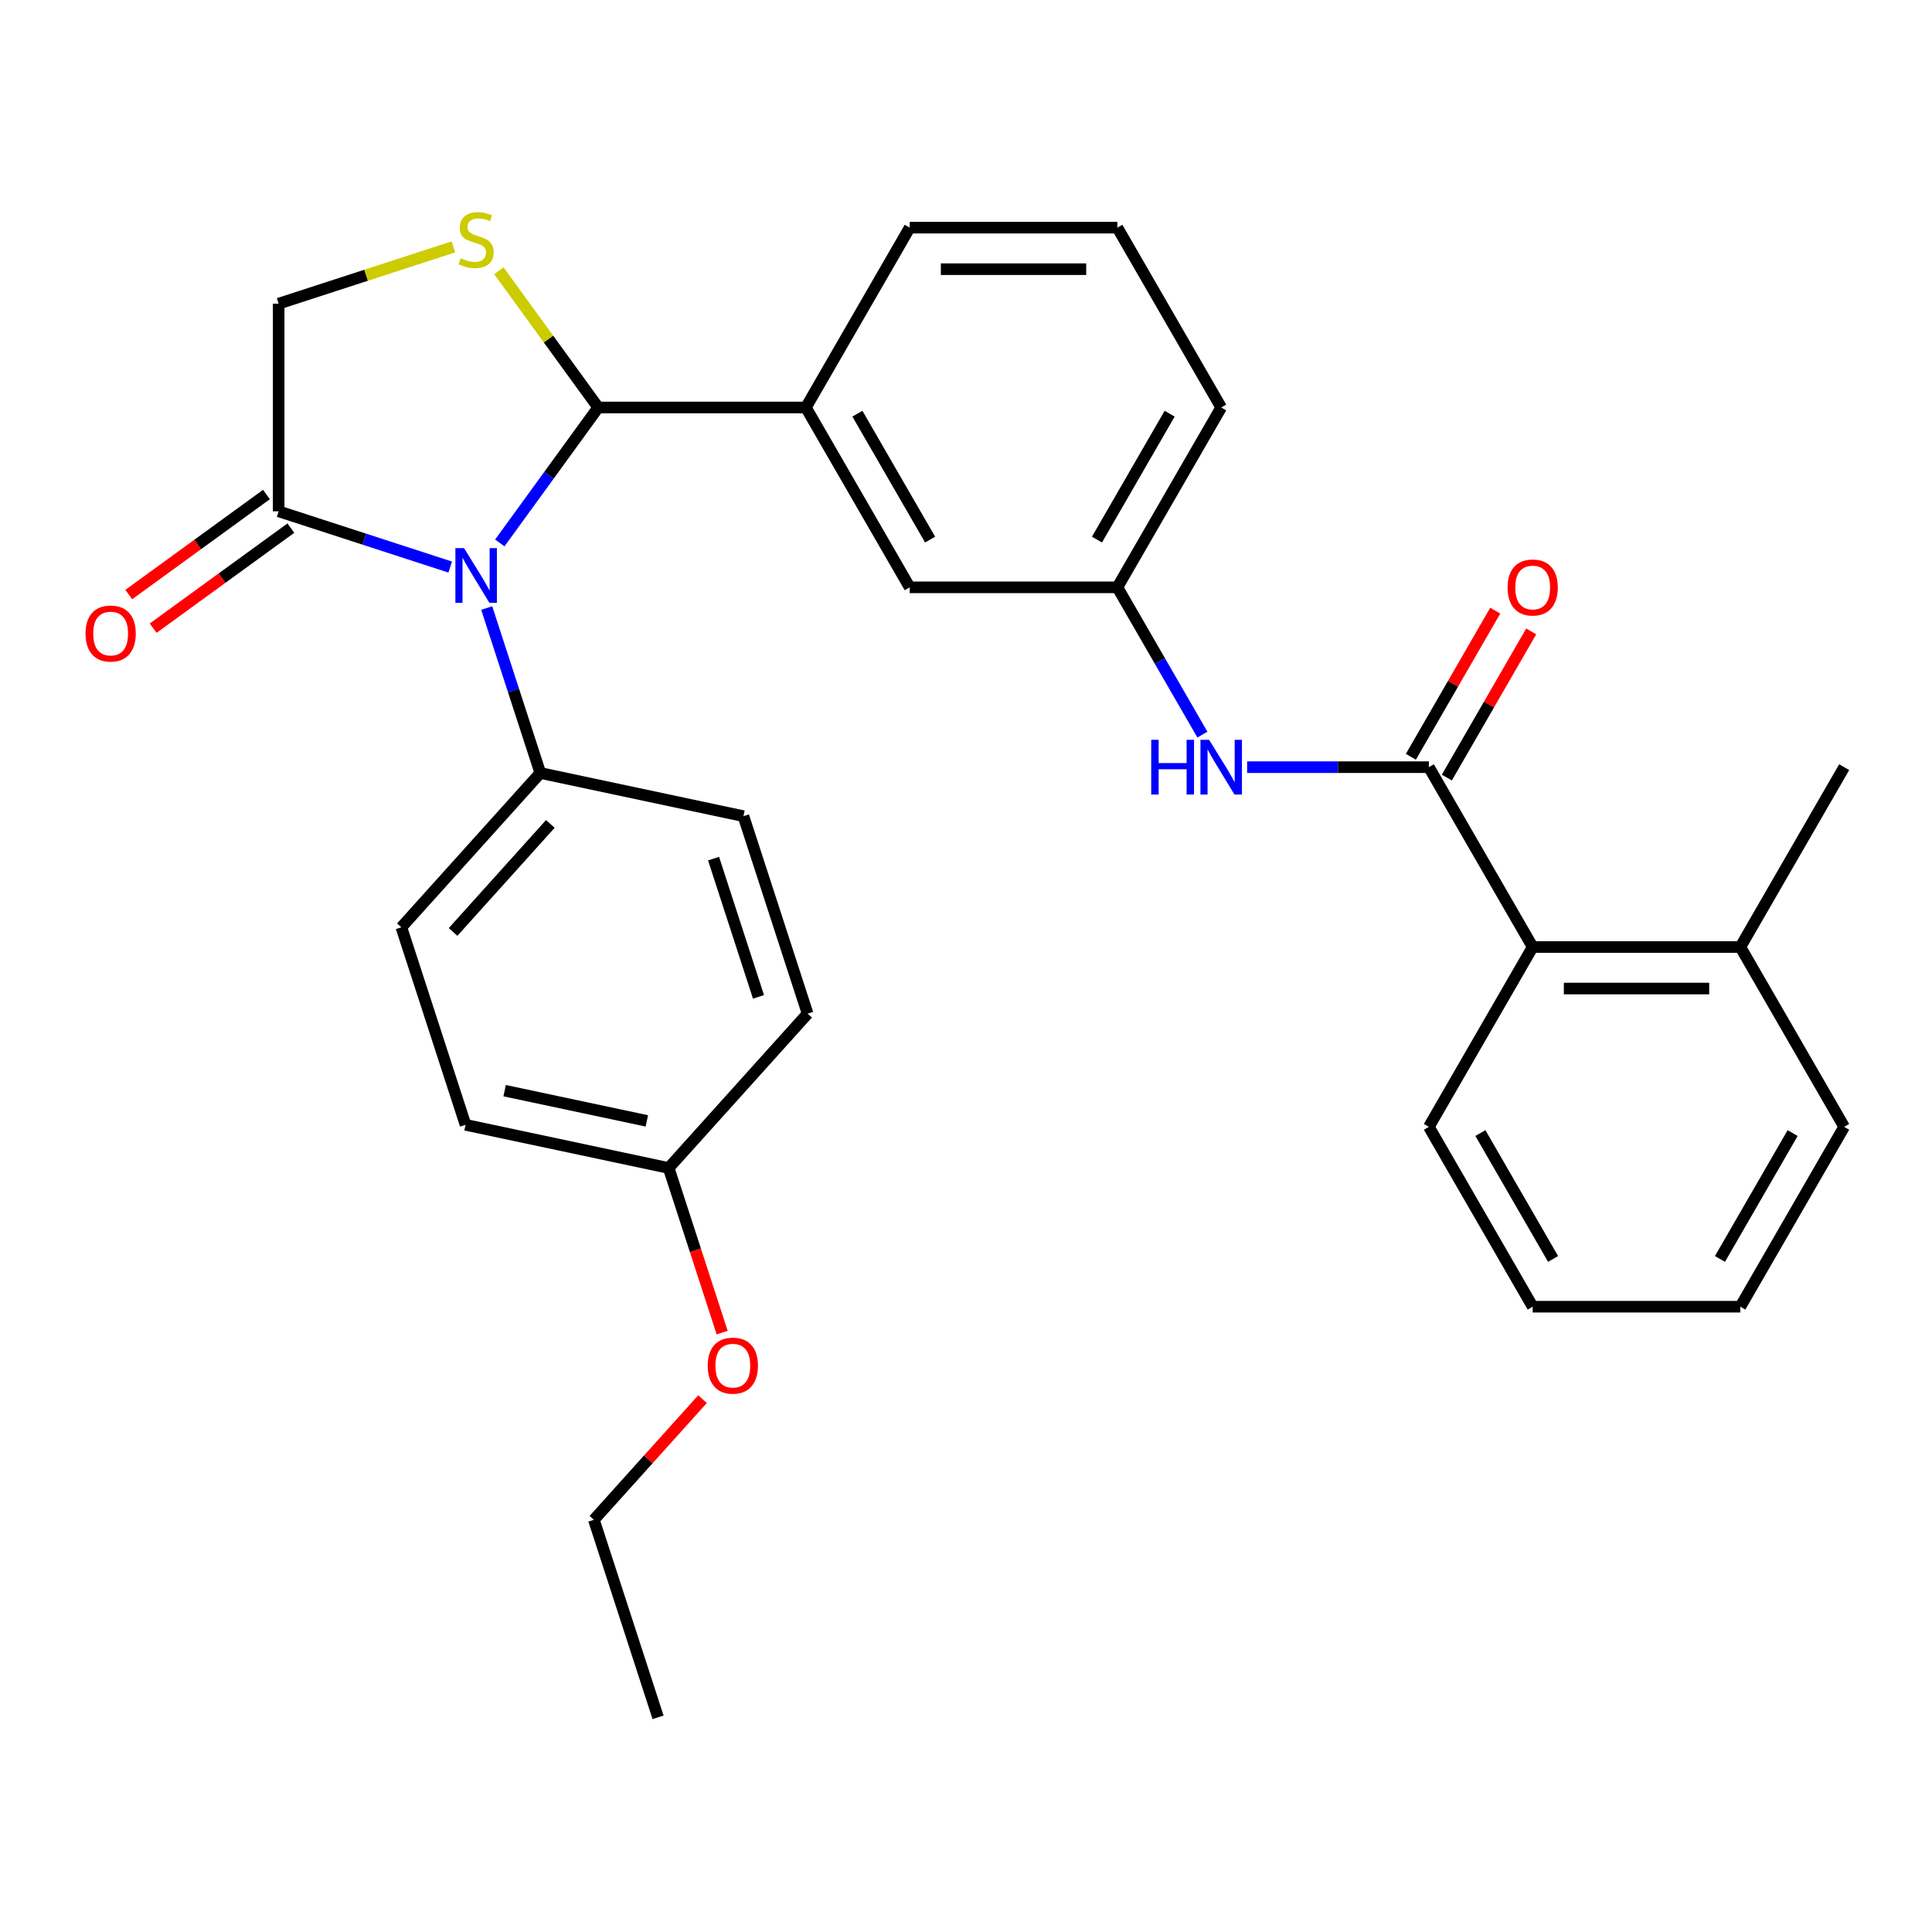 <?xml version='1.0' encoding='iso-8859-1'?>
<svg version='1.1' baseProfile='full'
              xmlns='http://www.w3.org/2000/svg'
                      xmlns:rdkit='http://www.rdkit.org/xml'
                      xmlns:xlink='http://www.w3.org/1999/xlink'
                  xml:space='preserve'
width='1000px' height='1000px' viewBox='0 0 1000 1000'>
<!-- END OF HEADER -->
<rect style='opacity:1.0;fill:#FFFFFF;stroke:none' width='1000' height='1000' x='0' y='0'> </rect>
<path class='bond-0' d='M 645.516,397.087 L 692.545,397.087' style='fill:none;fill-rule:evenodd;stroke:#0000FF;stroke-width:6px;stroke-linecap:butt;stroke-linejoin:miter;stroke-opacity:1' />
<path class='bond-0' d='M 692.545,397.087 L 739.574,397.087' style='fill:none;fill-rule:evenodd;stroke:#000000;stroke-width:6px;stroke-linecap:butt;stroke-linejoin:miter;stroke-opacity:1' />
<path class='bond-1' d='M 622.362,380.24 L 600.354,342.121' style='fill:none;fill-rule:evenodd;stroke:#0000FF;stroke-width:6px;stroke-linecap:butt;stroke-linejoin:miter;stroke-opacity:1' />
<path class='bond-1' d='M 600.354,342.121 L 578.346,304.001' style='fill:none;fill-rule:evenodd;stroke:#000000;stroke-width:6px;stroke-linecap:butt;stroke-linejoin:miter;stroke-opacity:1' />
<path class='bond-2' d='M 954.545,583.257 L 900.803,676.343' style='fill:none;fill-rule:evenodd;stroke:#000000;stroke-width:6px;stroke-linecap:butt;stroke-linejoin:miter;stroke-opacity:1' />
<path class='bond-2' d='M 927.867,586.472 L 890.247,651.631' style='fill:none;fill-rule:evenodd;stroke:#000000;stroke-width:6px;stroke-linecap:butt;stroke-linejoin:miter;stroke-opacity:1' />
<path class='bond-3' d='M 954.545,583.257 L 900.803,490.172' style='fill:none;fill-rule:evenodd;stroke:#000000;stroke-width:6px;stroke-linecap:butt;stroke-linejoin:miter;stroke-opacity:1' />
<path class='bond-4' d='M 748.883,402.461 L 770.718,364.642' style='fill:none;fill-rule:evenodd;stroke:#000000;stroke-width:6px;stroke-linecap:butt;stroke-linejoin:miter;stroke-opacity:1' />
<path class='bond-4' d='M 770.718,364.642 L 792.552,326.823' style='fill:none;fill-rule:evenodd;stroke:#FF0000;stroke-width:6px;stroke-linecap:butt;stroke-linejoin:miter;stroke-opacity:1' />
<path class='bond-4' d='M 730.266,391.712 L 752.101,353.893' style='fill:none;fill-rule:evenodd;stroke:#000000;stroke-width:6px;stroke-linecap:butt;stroke-linejoin:miter;stroke-opacity:1' />
<path class='bond-4' d='M 752.101,353.893 L 773.935,316.074' style='fill:none;fill-rule:evenodd;stroke:#FF0000;stroke-width:6px;stroke-linecap:butt;stroke-linejoin:miter;stroke-opacity:1' />
<path class='bond-5' d='M 739.574,397.087 L 793.317,490.172' style='fill:none;fill-rule:evenodd;stroke:#000000;stroke-width:6px;stroke-linecap:butt;stroke-linejoin:miter;stroke-opacity:1' />
<path class='bond-6' d='M 900.803,676.343 L 793.317,676.343' style='fill:none;fill-rule:evenodd;stroke:#000000;stroke-width:6px;stroke-linecap:butt;stroke-linejoin:miter;stroke-opacity:1' />
<path class='bond-7' d='M 234.686,127.782 L 189.457,142.478' style='fill:none;fill-rule:evenodd;stroke:#CCCC00;stroke-width:6px;stroke-linecap:butt;stroke-linejoin:miter;stroke-opacity:1' />
<path class='bond-7' d='M 189.457,142.478 L 144.228,157.173' style='fill:none;fill-rule:evenodd;stroke:#000000;stroke-width:6px;stroke-linecap:butt;stroke-linejoin:miter;stroke-opacity:1' />
<path class='bond-8' d='M 258.22,140.155 L 283.926,175.535' style='fill:none;fill-rule:evenodd;stroke:#CCCC00;stroke-width:6px;stroke-linecap:butt;stroke-linejoin:miter;stroke-opacity:1' />
<path class='bond-8' d='M 283.926,175.535 L 309.632,210.916' style='fill:none;fill-rule:evenodd;stroke:#000000;stroke-width:6px;stroke-linecap:butt;stroke-linejoin:miter;stroke-opacity:1' />
<path class='bond-9' d='M 144.228,157.173 L 144.228,264.659' style='fill:none;fill-rule:evenodd;stroke:#000000;stroke-width:6px;stroke-linecap:butt;stroke-linejoin:miter;stroke-opacity:1' />
<path class='bond-10' d='M 144.228,264.659 L 188.627,279.085' style='fill:none;fill-rule:evenodd;stroke:#000000;stroke-width:6px;stroke-linecap:butt;stroke-linejoin:miter;stroke-opacity:1' />
<path class='bond-10' d='M 188.627,279.085 L 233.026,293.511' style='fill:none;fill-rule:evenodd;stroke:#0000FF;stroke-width:6px;stroke-linecap:butt;stroke-linejoin:miter;stroke-opacity:1' />
<path class='bond-11' d='M 137.911,255.963 L 102.275,281.854' style='fill:none;fill-rule:evenodd;stroke:#000000;stroke-width:6px;stroke-linecap:butt;stroke-linejoin:miter;stroke-opacity:1' />
<path class='bond-11' d='M 102.275,281.854 L 66.64,307.744' style='fill:none;fill-rule:evenodd;stroke:#FF0000;stroke-width:6px;stroke-linecap:butt;stroke-linejoin:miter;stroke-opacity:1' />
<path class='bond-11' d='M 150.546,273.355 L 114.911,299.245' style='fill:none;fill-rule:evenodd;stroke:#000000;stroke-width:6px;stroke-linecap:butt;stroke-linejoin:miter;stroke-opacity:1' />
<path class='bond-11' d='M 114.911,299.245 L 79.276,325.136' style='fill:none;fill-rule:evenodd;stroke:#FF0000;stroke-width:6px;stroke-linecap:butt;stroke-linejoin:miter;stroke-opacity:1' />
<path class='bond-12' d='M 258.693,281.027 L 284.163,245.971' style='fill:none;fill-rule:evenodd;stroke:#0000FF;stroke-width:6px;stroke-linecap:butt;stroke-linejoin:miter;stroke-opacity:1' />
<path class='bond-12' d='M 284.163,245.971 L 309.632,210.916' style='fill:none;fill-rule:evenodd;stroke:#000000;stroke-width:6px;stroke-linecap:butt;stroke-linejoin:miter;stroke-opacity:1' />
<path class='bond-13' d='M 251.927,314.721 L 265.798,357.41' style='fill:none;fill-rule:evenodd;stroke:#0000FF;stroke-width:6px;stroke-linecap:butt;stroke-linejoin:miter;stroke-opacity:1' />
<path class='bond-13' d='M 265.798,357.41 L 279.668,400.099' style='fill:none;fill-rule:evenodd;stroke:#000000;stroke-width:6px;stroke-linecap:butt;stroke-linejoin:miter;stroke-opacity:1' />
<path class='bond-14' d='M 309.632,210.916 L 417.117,210.916' style='fill:none;fill-rule:evenodd;stroke:#000000;stroke-width:6px;stroke-linecap:butt;stroke-linejoin:miter;stroke-opacity:1' />
<path class='bond-15' d='M 578.346,304.001 L 632.089,210.916' style='fill:none;fill-rule:evenodd;stroke:#000000;stroke-width:6px;stroke-linecap:butt;stroke-linejoin:miter;stroke-opacity:1' />
<path class='bond-15' d='M 567.79,279.29 L 605.41,214.13' style='fill:none;fill-rule:evenodd;stroke:#000000;stroke-width:6px;stroke-linecap:butt;stroke-linejoin:miter;stroke-opacity:1' />
<path class='bond-16' d='M 578.346,304.001 L 470.86,304.001' style='fill:none;fill-rule:evenodd;stroke:#000000;stroke-width:6px;stroke-linecap:butt;stroke-linejoin:miter;stroke-opacity:1' />
<path class='bond-17' d='M 632.089,210.916 L 578.346,117.831' style='fill:none;fill-rule:evenodd;stroke:#000000;stroke-width:6px;stroke-linecap:butt;stroke-linejoin:miter;stroke-opacity:1' />
<path class='bond-18' d='M 279.668,400.099 L 384.805,422.446' style='fill:none;fill-rule:evenodd;stroke:#000000;stroke-width:6px;stroke-linecap:butt;stroke-linejoin:miter;stroke-opacity:1' />
<path class='bond-19' d='M 279.668,400.099 L 207.746,479.976' style='fill:none;fill-rule:evenodd;stroke:#000000;stroke-width:6px;stroke-linecap:butt;stroke-linejoin:miter;stroke-opacity:1' />
<path class='bond-19' d='M 284.855,426.465 L 234.51,482.379' style='fill:none;fill-rule:evenodd;stroke:#000000;stroke-width:6px;stroke-linecap:butt;stroke-linejoin:miter;stroke-opacity:1' />
<path class='bond-20' d='M 346.098,604.549 L 240.961,582.201' style='fill:none;fill-rule:evenodd;stroke:#000000;stroke-width:6px;stroke-linecap:butt;stroke-linejoin:miter;stroke-opacity:1' />
<path class='bond-20' d='M 334.797,580.169 L 261.201,564.526' style='fill:none;fill-rule:evenodd;stroke:#000000;stroke-width:6px;stroke-linecap:butt;stroke-linejoin:miter;stroke-opacity:1' />
<path class='bond-21' d='M 346.098,604.549 L 359.942,647.157' style='fill:none;fill-rule:evenodd;stroke:#000000;stroke-width:6px;stroke-linecap:butt;stroke-linejoin:miter;stroke-opacity:1' />
<path class='bond-21' d='M 359.942,647.157 L 373.787,689.766' style='fill:none;fill-rule:evenodd;stroke:#FF0000;stroke-width:6px;stroke-linecap:butt;stroke-linejoin:miter;stroke-opacity:1' />
<path class='bond-22' d='M 346.098,604.549 L 418.02,524.671' style='fill:none;fill-rule:evenodd;stroke:#000000;stroke-width:6px;stroke-linecap:butt;stroke-linejoin:miter;stroke-opacity:1' />
<path class='bond-23' d='M 384.805,422.446 L 418.02,524.671' style='fill:none;fill-rule:evenodd;stroke:#000000;stroke-width:6px;stroke-linecap:butt;stroke-linejoin:miter;stroke-opacity:1' />
<path class='bond-23' d='M 369.342,444.423 L 392.593,515.98' style='fill:none;fill-rule:evenodd;stroke:#000000;stroke-width:6px;stroke-linecap:butt;stroke-linejoin:miter;stroke-opacity:1' />
<path class='bond-24' d='M 207.746,479.976 L 240.961,582.201' style='fill:none;fill-rule:evenodd;stroke:#000000;stroke-width:6px;stroke-linecap:butt;stroke-linejoin:miter;stroke-opacity:1' />
<path class='bond-25' d='M 363.626,724.196 L 335.508,755.423' style='fill:none;fill-rule:evenodd;stroke:#FF0000;stroke-width:6px;stroke-linecap:butt;stroke-linejoin:miter;stroke-opacity:1' />
<path class='bond-25' d='M 335.508,755.423 L 307.391,786.651' style='fill:none;fill-rule:evenodd;stroke:#000000;stroke-width:6px;stroke-linecap:butt;stroke-linejoin:miter;stroke-opacity:1' />
<path class='bond-26' d='M 307.391,786.651 L 340.606,888.876' style='fill:none;fill-rule:evenodd;stroke:#000000;stroke-width:6px;stroke-linecap:butt;stroke-linejoin:miter;stroke-opacity:1' />
<path class='bond-27' d='M 578.346,117.831 L 470.86,117.831' style='fill:none;fill-rule:evenodd;stroke:#000000;stroke-width:6px;stroke-linecap:butt;stroke-linejoin:miter;stroke-opacity:1' />
<path class='bond-27' d='M 562.223,139.328 L 486.983,139.328' style='fill:none;fill-rule:evenodd;stroke:#000000;stroke-width:6px;stroke-linecap:butt;stroke-linejoin:miter;stroke-opacity:1' />
<path class='bond-28' d='M 470.86,117.831 L 417.117,210.916' style='fill:none;fill-rule:evenodd;stroke:#000000;stroke-width:6px;stroke-linecap:butt;stroke-linejoin:miter;stroke-opacity:1' />
<path class='bond-29' d='M 417.117,210.916 L 470.86,304.001' style='fill:none;fill-rule:evenodd;stroke:#000000;stroke-width:6px;stroke-linecap:butt;stroke-linejoin:miter;stroke-opacity:1' />
<path class='bond-29' d='M 443.796,214.13 L 481.416,279.29' style='fill:none;fill-rule:evenodd;stroke:#000000;stroke-width:6px;stroke-linecap:butt;stroke-linejoin:miter;stroke-opacity:1' />
<path class='bond-30' d='M 793.317,676.343 L 739.574,583.257' style='fill:none;fill-rule:evenodd;stroke:#000000;stroke-width:6px;stroke-linecap:butt;stroke-linejoin:miter;stroke-opacity:1' />
<path class='bond-30' d='M 803.873,651.631 L 766.253,586.472' style='fill:none;fill-rule:evenodd;stroke:#000000;stroke-width:6px;stroke-linecap:butt;stroke-linejoin:miter;stroke-opacity:1' />
<path class='bond-31' d='M 739.574,583.257 L 793.317,490.172' style='fill:none;fill-rule:evenodd;stroke:#000000;stroke-width:6px;stroke-linecap:butt;stroke-linejoin:miter;stroke-opacity:1' />
<path class='bond-32' d='M 793.317,490.172 L 900.803,490.172' style='fill:none;fill-rule:evenodd;stroke:#000000;stroke-width:6px;stroke-linecap:butt;stroke-linejoin:miter;stroke-opacity:1' />
<path class='bond-32' d='M 809.44,511.669 L 884.68,511.669' style='fill:none;fill-rule:evenodd;stroke:#000000;stroke-width:6px;stroke-linecap:butt;stroke-linejoin:miter;stroke-opacity:1' />
<path class='bond-33' d='M 900.803,490.172 L 954.545,397.087' style='fill:none;fill-rule:evenodd;stroke:#000000;stroke-width:6px;stroke-linecap:butt;stroke-linejoin:miter;stroke-opacity:1' />
<path  class='atom-0' d='M 595.869 382.927
L 599.709 382.927
L 599.709 394.967
L 614.189 394.967
L 614.189 382.927
L 618.029 382.927
L 618.029 411.247
L 614.189 411.247
L 614.189 398.167
L 599.709 398.167
L 599.709 411.247
L 595.869 411.247
L 595.869 382.927
' fill='#0000FF'/>
<path  class='atom-0' d='M 625.829 382.927
L 635.109 397.927
Q 636.029 399.407, 637.509 402.087
Q 638.989 404.767, 639.069 404.927
L 639.069 382.927
L 642.829 382.927
L 642.829 411.247
L 638.949 411.247
L 628.989 394.847
Q 627.829 392.927, 626.589 390.727
Q 625.389 388.527, 625.029 387.847
L 625.029 411.247
L 621.349 411.247
L 621.349 382.927
L 625.829 382.927
' fill='#0000FF'/>
<path  class='atom-3' d='M 780.317 304.081
Q 780.317 297.281, 783.677 293.481
Q 787.037 289.681, 793.317 289.681
Q 799.597 289.681, 802.957 293.481
Q 806.317 297.281, 806.317 304.081
Q 806.317 310.961, 802.917 314.881
Q 799.517 318.761, 793.317 318.761
Q 787.077 318.761, 783.677 314.881
Q 780.317 311.001, 780.317 304.081
M 793.317 315.561
Q 797.637 315.561, 799.957 312.681
Q 802.317 309.761, 802.317 304.081
Q 802.317 298.521, 799.957 295.721
Q 797.637 292.881, 793.317 292.881
Q 788.997 292.881, 786.637 295.681
Q 784.317 298.481, 784.317 304.081
Q 784.317 309.801, 786.637 312.681
Q 788.997 315.561, 793.317 315.561
' fill='#FF0000'/>
<path  class='atom-5' d='M 238.453 133.679
Q 238.773 133.799, 240.093 134.359
Q 241.413 134.919, 242.853 135.279
Q 244.333 135.599, 245.773 135.599
Q 248.453 135.599, 250.013 134.319
Q 251.573 132.999, 251.573 130.719
Q 251.573 129.159, 250.773 128.199
Q 250.013 127.239, 248.813 126.719
Q 247.613 126.199, 245.613 125.599
Q 243.093 124.839, 241.573 124.119
Q 240.093 123.399, 239.013 121.879
Q 237.973 120.359, 237.973 117.799
Q 237.973 114.239, 240.373 112.039
Q 242.813 109.839, 247.613 109.839
Q 250.893 109.839, 254.613 111.399
L 253.693 114.479
Q 250.293 113.079, 247.733 113.079
Q 244.973 113.079, 243.453 114.239
Q 241.933 115.359, 241.973 117.319
Q 241.973 118.839, 242.733 119.759
Q 243.533 120.679, 244.653 121.199
Q 245.813 121.719, 247.733 122.319
Q 250.293 123.119, 251.813 123.919
Q 253.333 124.719, 254.413 126.359
Q 255.533 127.959, 255.533 130.719
Q 255.533 134.639, 252.893 136.759
Q 250.293 138.839, 245.933 138.839
Q 243.413 138.839, 241.493 138.279
Q 239.613 137.759, 237.373 136.839
L 238.453 133.679
' fill='#CCCC00'/>
<path  class='atom-8' d='M 240.193 283.714
L 249.473 298.714
Q 250.393 300.194, 251.873 302.874
Q 253.353 305.554, 253.433 305.714
L 253.433 283.714
L 257.193 283.714
L 257.193 312.034
L 253.313 312.034
L 243.353 295.634
Q 242.193 293.714, 240.953 291.514
Q 239.753 289.314, 239.393 288.634
L 239.393 312.034
L 235.713 312.034
L 235.713 283.714
L 240.193 283.714
' fill='#0000FF'/>
<path  class='atom-10' d='M 44.271 327.917
Q 44.271 321.117, 47.631 317.317
Q 50.991 313.517, 57.271 313.517
Q 63.551 313.517, 66.911 317.317
Q 70.271 321.117, 70.271 327.917
Q 70.271 334.797, 66.871 338.717
Q 63.471 342.597, 57.271 342.597
Q 51.031 342.597, 47.631 338.717
Q 44.271 334.837, 44.271 327.917
M 57.271 339.397
Q 61.591 339.397, 63.911 336.517
Q 66.271 333.597, 66.271 327.917
Q 66.271 322.357, 63.911 319.557
Q 61.591 316.717, 57.271 316.717
Q 52.951 316.717, 50.591 319.517
Q 48.271 322.317, 48.271 327.917
Q 48.271 333.637, 50.591 336.517
Q 52.951 339.397, 57.271 339.397
' fill='#FF0000'/>
<path  class='atom-19' d='M 366.313 706.853
Q 366.313 700.053, 369.673 696.253
Q 373.033 692.453, 379.313 692.453
Q 385.593 692.453, 388.953 696.253
Q 392.313 700.053, 392.313 706.853
Q 392.313 713.733, 388.913 717.653
Q 385.513 721.533, 379.313 721.533
Q 373.073 721.533, 369.673 717.653
Q 366.313 713.773, 366.313 706.853
M 379.313 718.333
Q 383.633 718.333, 385.953 715.453
Q 388.313 712.533, 388.313 706.853
Q 388.313 701.293, 385.953 698.493
Q 383.633 695.653, 379.313 695.653
Q 374.993 695.653, 372.633 698.453
Q 370.313 701.253, 370.313 706.853
Q 370.313 712.573, 372.633 715.453
Q 374.993 718.333, 379.313 718.333
' fill='#FF0000'/>
</svg>
